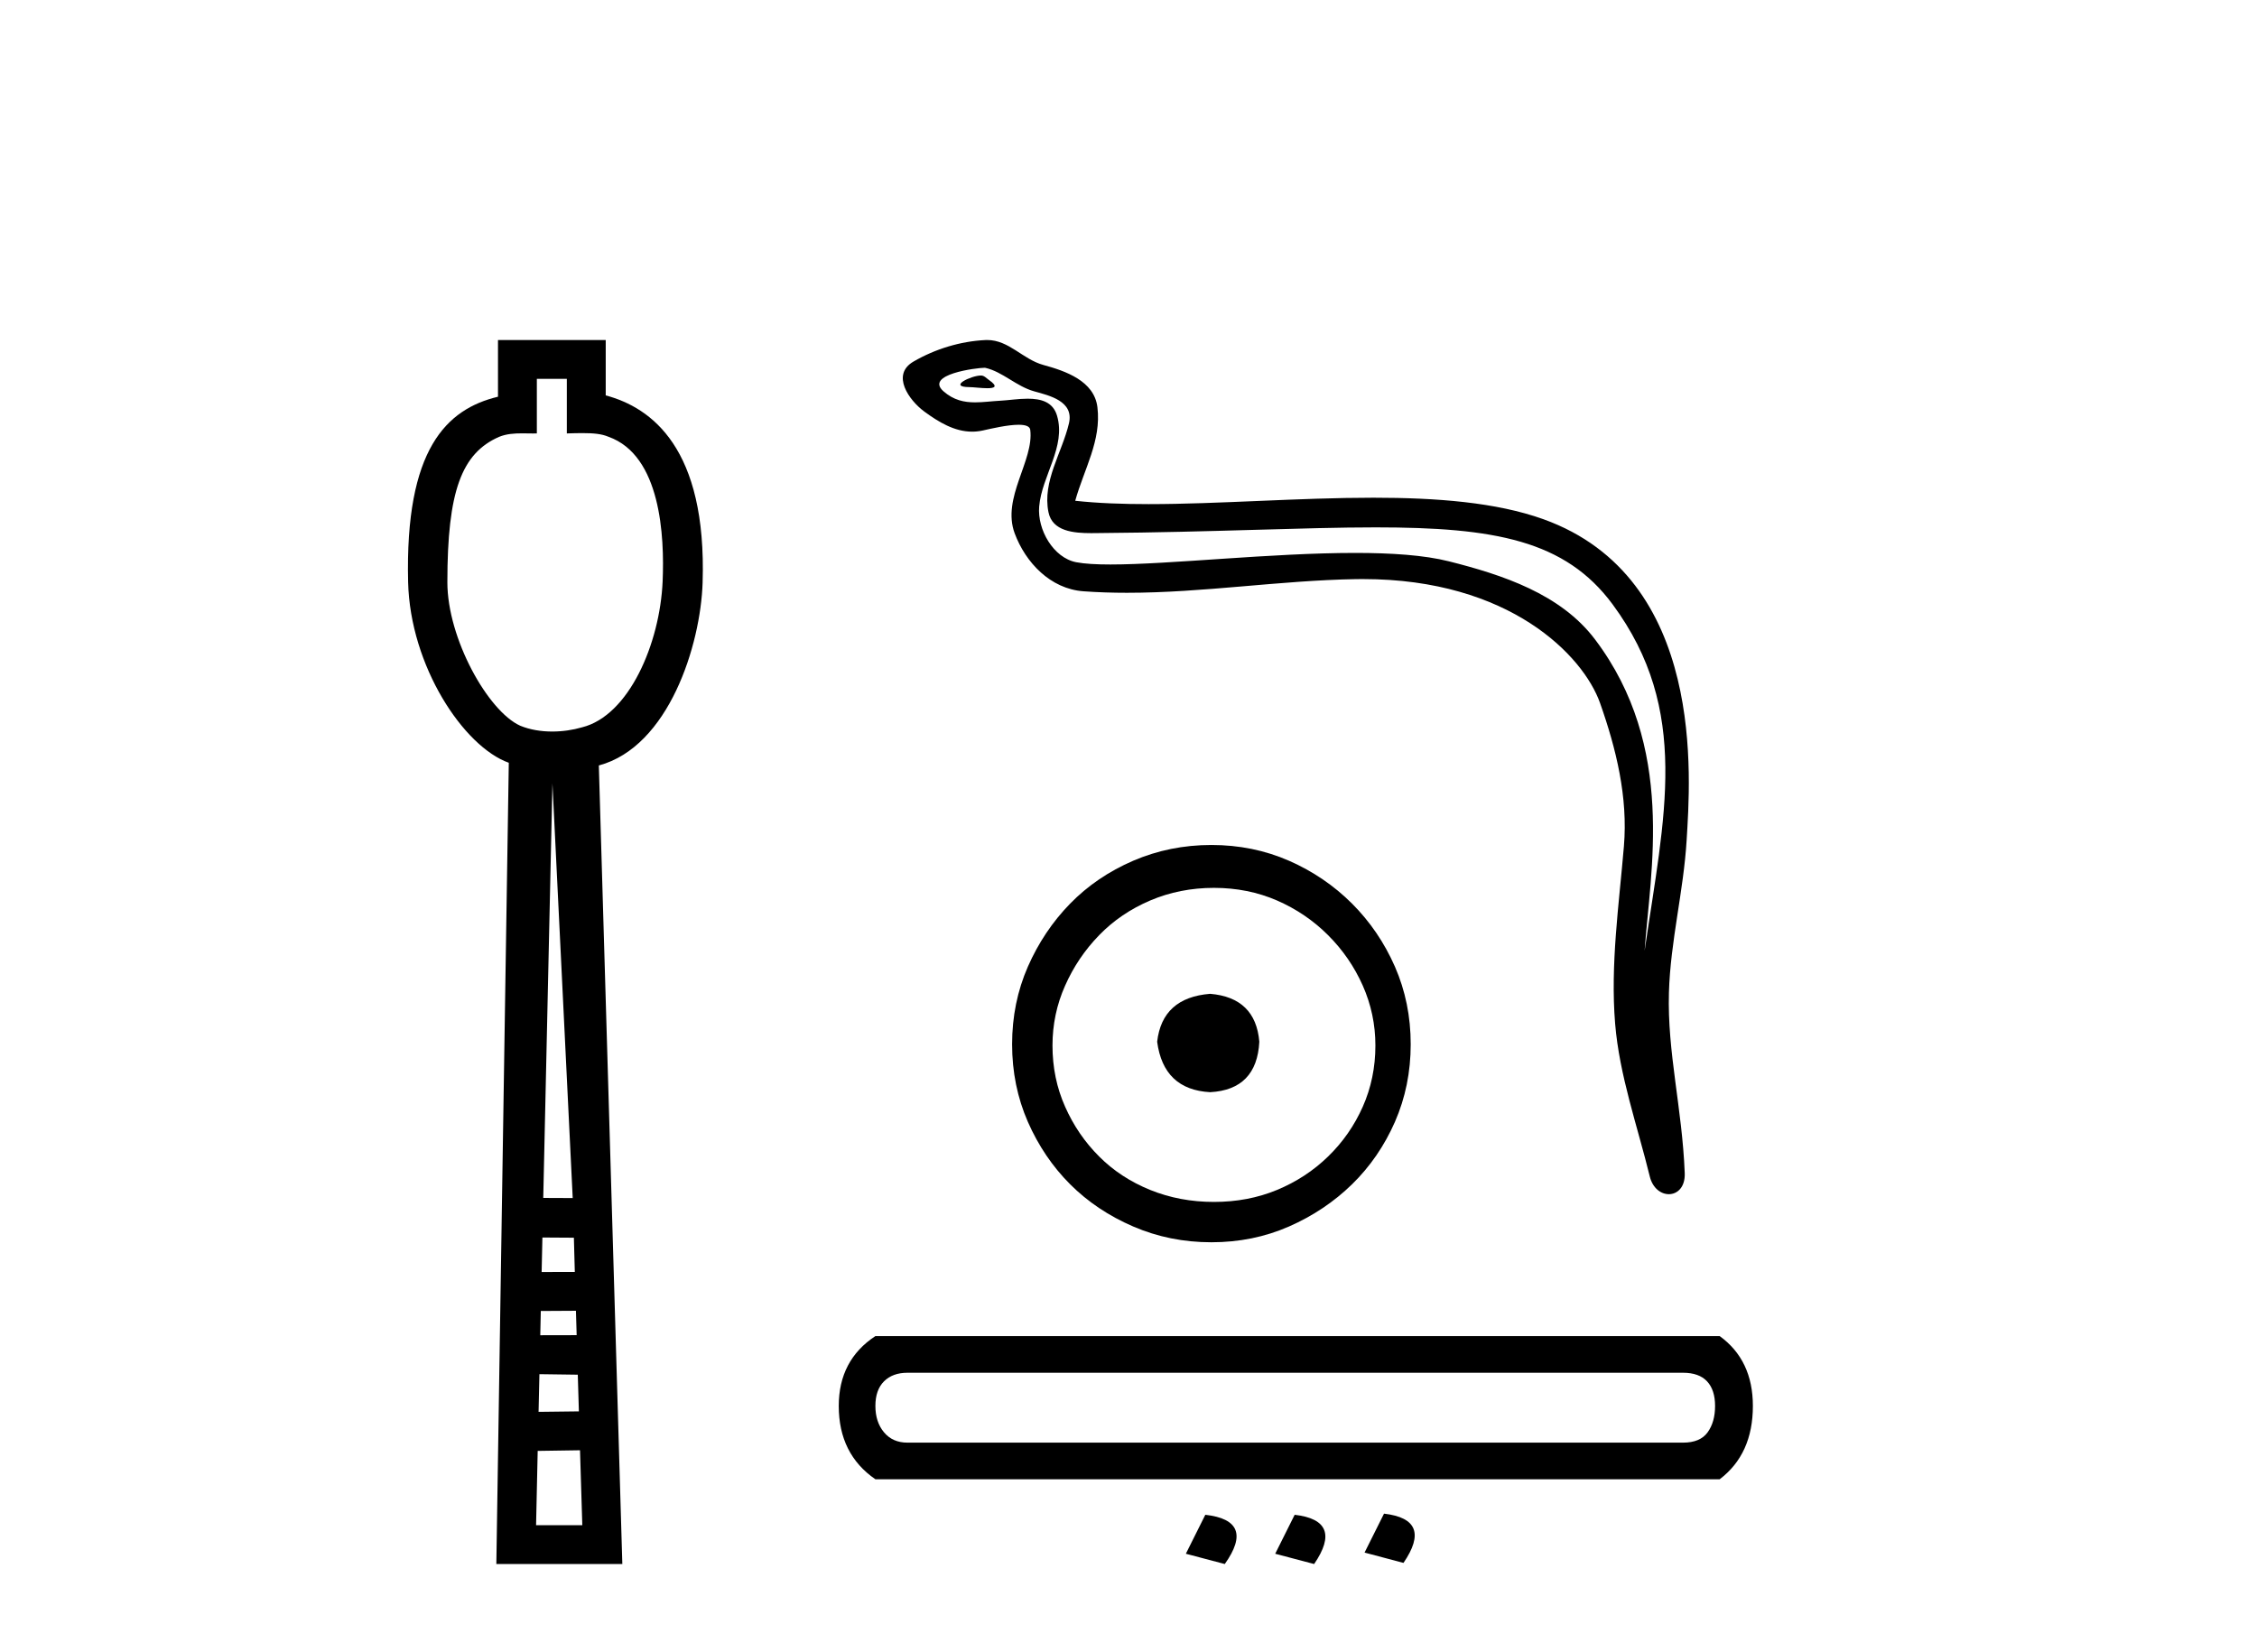 <?xml version='1.0' encoding='UTF-8' standalone='yes'?><svg xmlns='http://www.w3.org/2000/svg' xmlns:xlink='http://www.w3.org/1999/xlink' width='56.0' height='41.0' ><path d='M 14.064 9.401 L 14.064 10.755 C 14.21 10.75 14.338 10.747 14.454 10.747 C 14.729 10.747 14.929 10.766 15.098 10.838 C 16.398 11.301 16.489 13.307 16.441 14.426 C 16.374 15.97 15.605 17.757 14.443 18.047 C 14.213 18.114 13.957 18.152 13.701 18.152 C 13.426 18.152 13.151 18.108 12.908 18.008 C 12.107 17.648 11.1 15.842 11.1 14.448 C 11.1 12.183 11.454 11.249 12.382 10.84 C 12.566 10.765 12.759 10.753 12.954 10.753 C 13.043 10.753 13.133 10.756 13.222 10.756 C 13.255 10.756 13.288 10.755 13.32 10.755 L 13.32 9.401 ZM 13.707 19.44 L 14.21 29.728 L 14.21 29.728 L 13.479 29.725 L 13.707 19.44 ZM 13.458 30.707 L 14.239 30.712 L 14.262 31.561 L 13.439 31.563 L 13.458 30.707 ZM 14.29 32.525 L 14.308 33.13 L 13.405 33.132 L 13.405 33.132 L 13.418 32.53 L 14.29 32.525 ZM 13.384 34.098 L 14.336 34.111 L 14.363 35.021 L 13.363 35.033 L 13.384 34.098 ZM 14.391 35.986 L 14.448 37.845 L 13.301 37.845 L 13.341 36.002 L 14.391 35.986 ZM 12.356 8.437 L 12.356 9.844 C 11.08 10.151 10.047 11.141 10.126 14.442 C 10.176 16.531 11.505 18.528 12.624 18.927 L 12.315 38.809 L 15.441 38.809 L 14.858 18.994 C 16.596 18.528 17.384 16.001 17.433 14.459 C 17.539 11.12 16.166 10.115 15.029 9.811 L 15.029 8.437 Z' style='fill:#000000;stroke:none' /><path d='M 24.337 9.318 C 24.096 9.318 23.503 9.603 24.059 9.606 C 24.149 9.606 24.35 9.633 24.498 9.633 C 24.675 9.633 24.778 9.595 24.534 9.426 C 24.474 9.385 24.421 9.32 24.345 9.318 C 24.342 9.318 24.34 9.318 24.337 9.318 ZM 24.43 9.126 C 24.44 9.126 24.447 9.127 24.45 9.128 C 24.879 9.226 25.216 9.587 25.662 9.711 C 26.036 9.815 26.651 9.954 26.523 10.503 C 26.351 11.234 25.859 11.942 26.014 12.708 C 26.11 13.187 26.645 13.229 27.076 13.229 C 27.148 13.229 27.217 13.228 27.281 13.227 C 30.1 13.205 32.339 13.086 34.135 13.086 C 37.08 13.086 38.835 13.406 40.01 14.994 C 41.957 17.629 41.291 20.264 40.806 23.591 C 40.942 21.628 41.593 18.536 39.575 15.866 C 38.723 14.737 37.278 14.263 35.948 13.928 C 35.338 13.774 34.522 13.72 33.622 13.72 C 31.545 13.72 29.02 14.007 27.552 14.007 C 27.202 14.007 26.913 13.991 26.703 13.951 C 26.138 13.842 25.734 13.145 25.784 12.567 C 25.85 11.801 26.454 11.089 26.227 10.315 C 26.126 9.97 25.826 9.893 25.499 9.893 C 25.266 9.893 25.018 9.933 24.821 9.943 C 24.608 9.954 24.398 9.984 24.194 9.984 C 23.923 9.984 23.662 9.931 23.41 9.71 C 22.931 9.288 24.238 9.126 24.43 9.126 ZM 24.495 8.437 C 24.48 8.437 24.465 8.437 24.45 8.438 C 23.828 8.468 23.203 8.659 22.665 8.972 C 22.102 9.299 22.554 9.933 22.935 10.213 C 23.285 10.47 23.679 10.711 24.12 10.711 C 24.205 10.711 24.291 10.702 24.38 10.683 C 24.605 10.633 25.002 10.54 25.274 10.54 C 25.433 10.54 25.549 10.572 25.562 10.664 C 25.661 11.427 24.848 12.353 25.176 13.234 C 25.445 13.957 26.061 14.613 26.884 14.672 C 27.244 14.698 27.604 14.709 27.963 14.709 C 29.86 14.709 31.746 14.403 33.642 14.37 C 33.703 14.369 33.763 14.369 33.822 14.369 C 37.456 14.369 39.283 16.266 39.7 17.445 C 40.103 18.586 40.394 19.782 40.292 20.998 C 40.169 22.46 39.954 23.936 40.074 25.399 C 40.18 26.689 40.628 27.941 40.934 29.193 C 41.006 29.486 41.213 29.632 41.407 29.632 C 41.619 29.632 41.815 29.457 41.801 29.108 C 41.738 27.495 41.366 26.117 41.409 24.629 C 41.446 23.35 41.773 22.119 41.849 20.837 C 41.936 19.35 42.35 14.341 38.293 12.883 C 37.126 12.464 35.645 12.35 34.076 12.35 C 32.218 12.35 30.236 12.509 28.501 12.509 C 27.852 12.509 27.238 12.487 26.678 12.426 C 26.901 11.63 27.329 10.936 27.229 10.106 C 27.151 9.45 26.434 9.205 25.888 9.056 C 25.379 8.917 25.034 8.437 24.495 8.437 Z' style='fill:#000000;stroke:none' /><path d='M 30.026 24.66 C 29.233 24.723 28.795 25.119 28.711 25.849 C 28.816 26.642 29.254 27.059 30.026 27.101 C 30.798 27.059 31.205 26.642 31.246 25.849 C 31.184 25.119 30.777 24.723 30.026 24.66 ZM 30.12 22.031 C 30.683 22.031 31.205 22.136 31.684 22.344 C 32.164 22.553 32.587 22.84 32.952 23.205 C 33.317 23.57 33.604 23.987 33.813 24.457 C 34.021 24.926 34.126 25.422 34.126 25.943 C 34.126 26.486 34.021 26.992 33.813 27.461 C 33.604 27.931 33.317 28.343 32.952 28.697 C 32.587 29.052 32.164 29.328 31.684 29.527 C 31.205 29.725 30.683 29.824 30.12 29.824 C 29.556 29.824 29.029 29.725 28.539 29.527 C 28.049 29.328 27.626 29.052 27.272 28.697 C 26.917 28.343 26.635 27.931 26.427 27.461 C 26.218 26.992 26.114 26.486 26.114 25.943 C 26.114 25.422 26.218 24.926 26.427 24.457 C 26.635 23.987 26.917 23.57 27.272 23.205 C 27.626 22.84 28.049 22.553 28.539 22.344 C 29.029 22.136 29.556 22.031 30.12 22.031 ZM 30.057 20.967 C 29.368 20.967 28.722 21.098 28.117 21.358 C 27.512 21.619 26.99 21.974 26.552 22.422 C 26.114 22.871 25.764 23.393 25.503 23.987 C 25.243 24.582 25.112 25.223 25.112 25.912 C 25.112 26.6 25.243 27.242 25.503 27.837 C 25.764 28.431 26.114 28.948 26.552 29.386 C 26.99 29.824 27.512 30.173 28.117 30.434 C 28.722 30.695 29.368 30.825 30.057 30.825 C 30.746 30.825 31.387 30.695 31.982 30.434 C 32.576 30.173 33.098 29.824 33.547 29.386 C 33.995 28.948 34.35 28.431 34.611 27.837 C 34.871 27.242 35.002 26.6 35.002 25.912 C 35.002 25.223 34.871 24.582 34.611 23.987 C 34.35 23.393 33.995 22.871 33.547 22.422 C 33.098 21.974 32.576 21.619 31.982 21.358 C 31.387 21.098 30.746 20.967 30.057 20.967 Z' style='fill:#000000;stroke:none' /><path d='M 41.758 34.063 Q 42.156 34.063 42.355 34.276 Q 42.554 34.489 42.554 34.887 Q 42.554 35.285 42.369 35.541 Q 42.185 35.797 41.758 35.797 L 22.516 35.797 Q 22.147 35.797 21.934 35.541 Q 21.72 35.285 21.72 34.887 Q 21.72 34.489 21.934 34.276 Q 22.147 34.063 22.516 34.063 ZM 21.72 33.153 Q 20.811 33.75 20.811 34.887 Q 20.811 36.081 21.72 36.706 L 42.668 36.706 Q 43.492 36.081 43.492 34.887 Q 43.492 33.75 42.668 33.153 ZM 34.34 37.559 L 33.857 38.525 L 34.823 38.781 Q 35.562 37.701 34.34 37.559 ZM 29.906 37.587 L 29.423 38.554 L 30.389 38.809 Q 31.157 37.729 29.906 37.587 ZM 32.123 37.587 L 31.64 38.554 L 32.606 38.809 Q 33.345 37.729 32.123 37.587 Z' style='fill:#000000;stroke:none' /></svg>